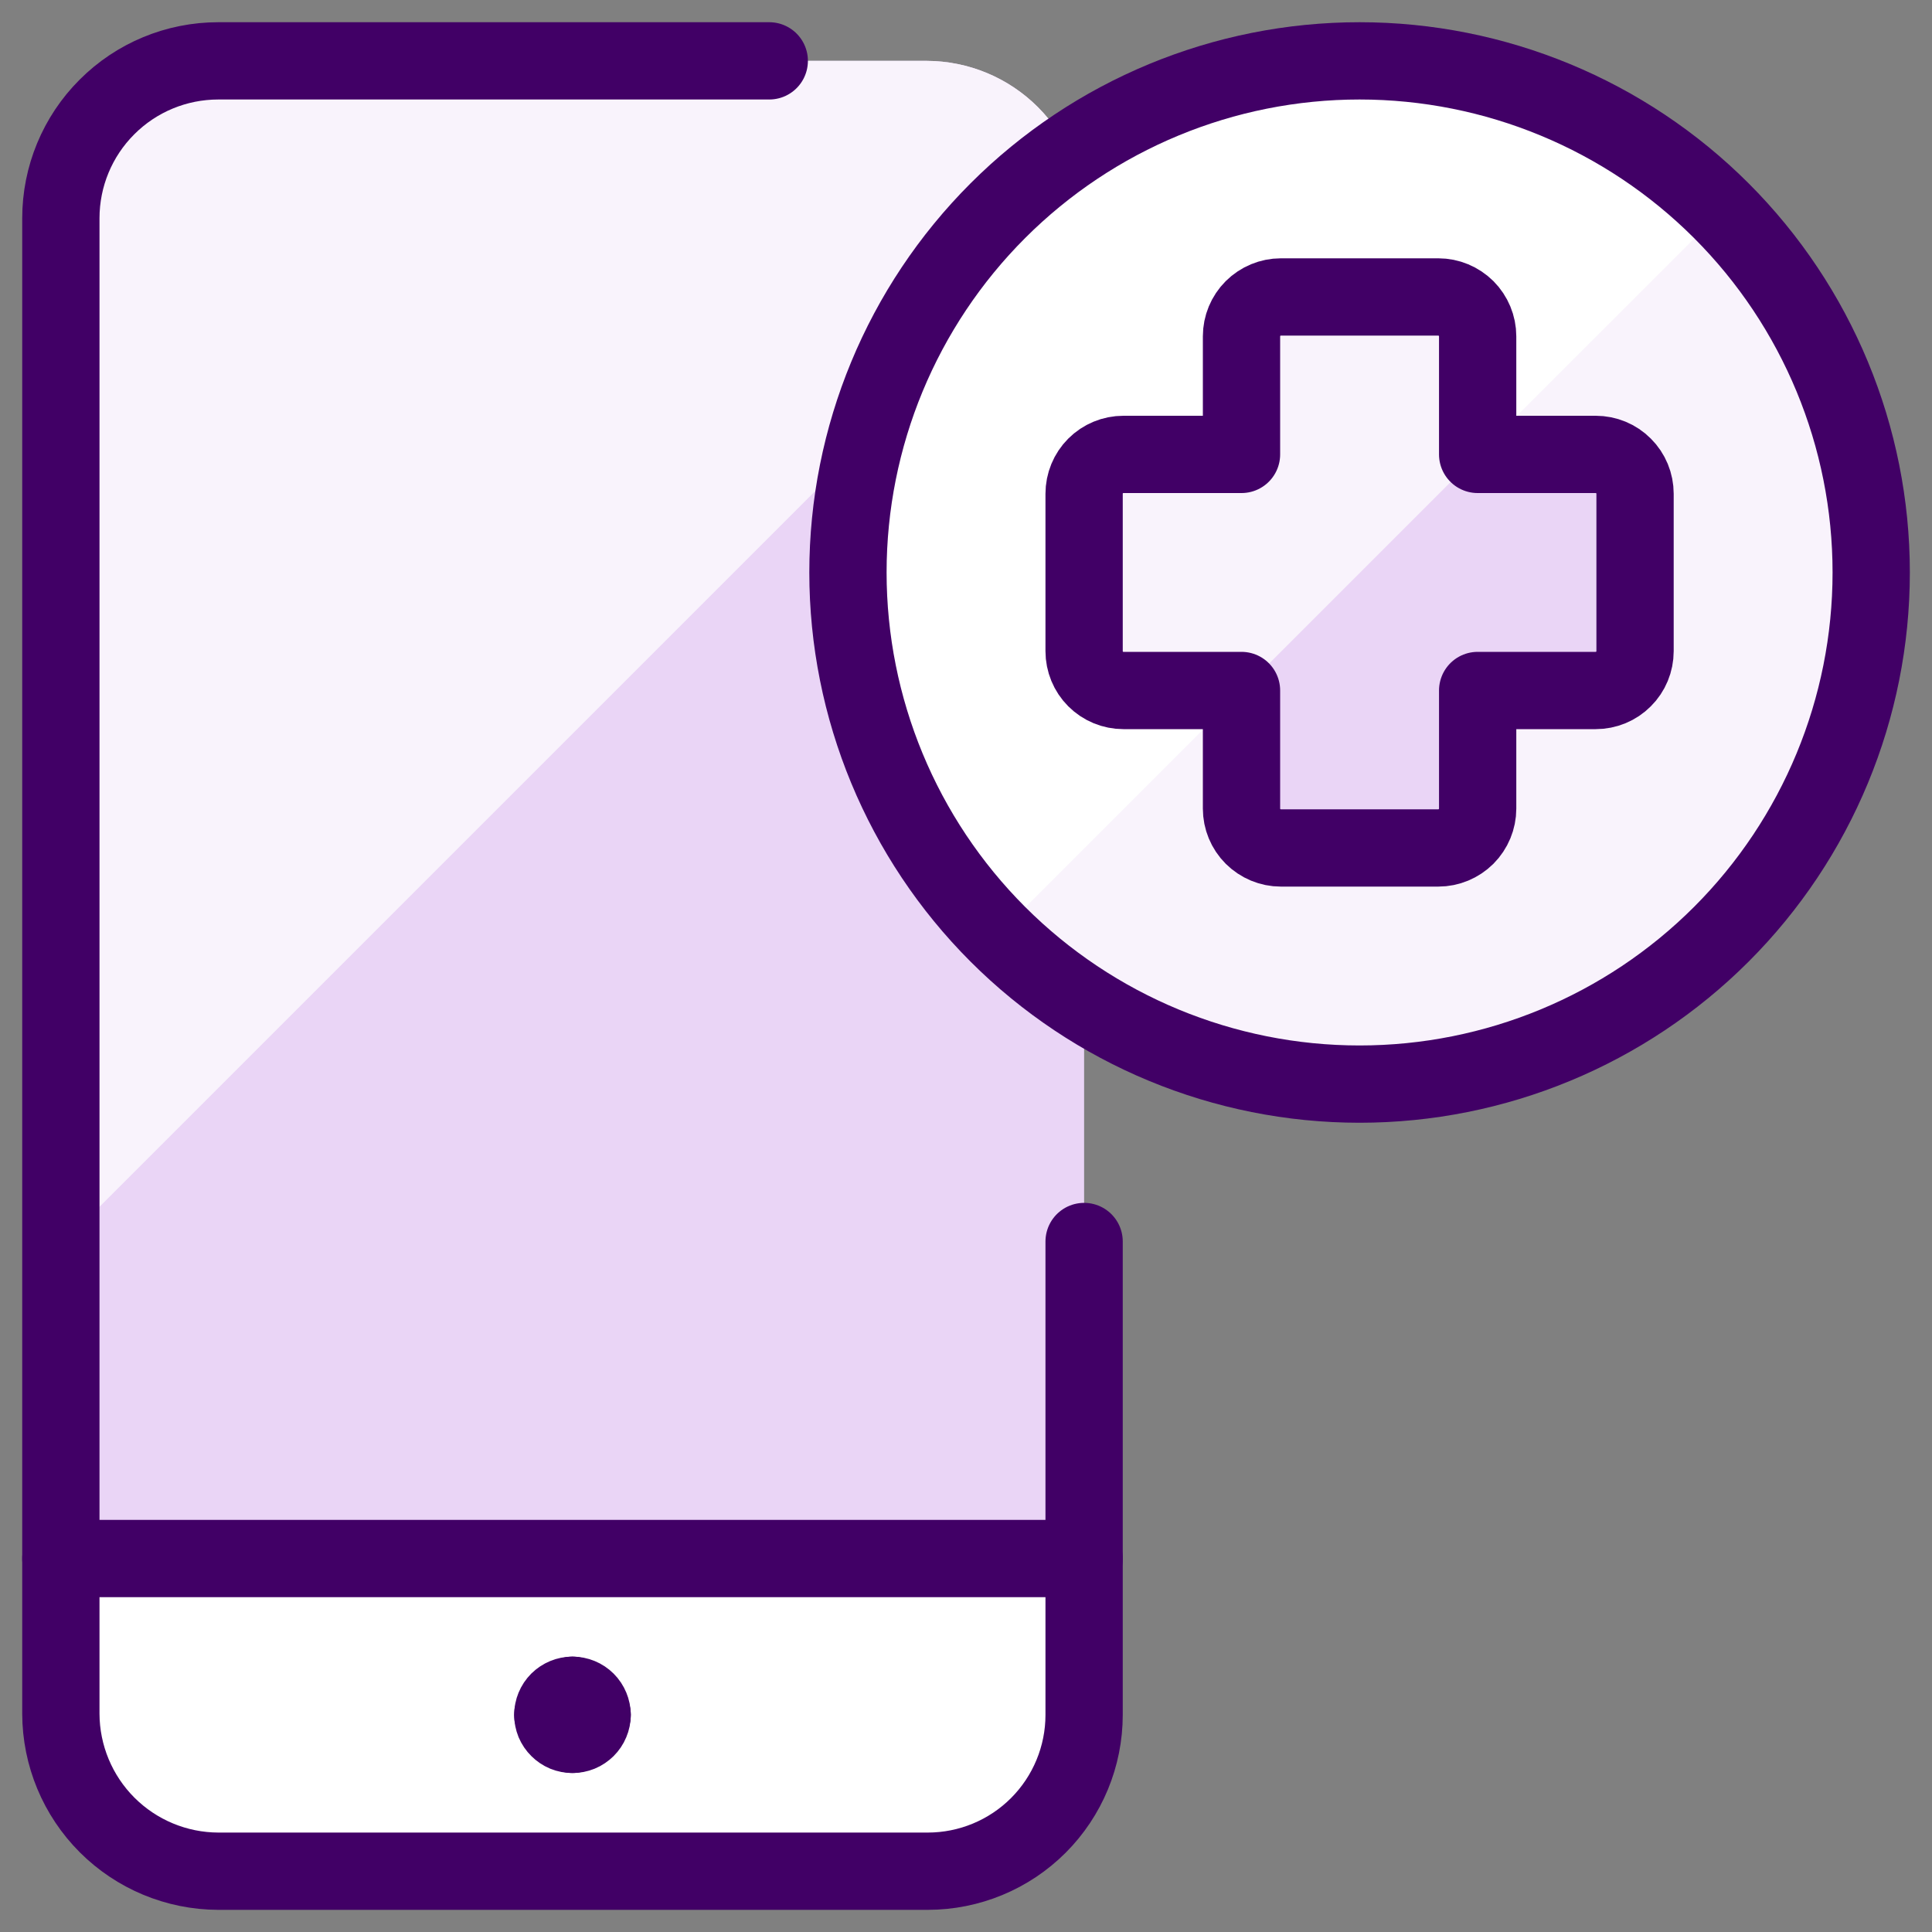 <svg width="30" height="30" viewBox="0 0 30 30" fill="none" xmlns="http://www.w3.org/2000/svg">
<rect x="0" y="0" width="30" height="30" fill="#808080" stroke="none"/>
<g clip-path="url(#clip0_4191_2222)">
<path d="M16.834 3.389V24.204H0.945V3.389C0.947 2.742 1.205 2.121 1.663 1.663C2.121 1.205 2.742 0.947 3.389 0.945H14.389C15.037 0.947 15.658 1.205 16.116 1.663C16.574 2.121 16.832 2.742 16.834 3.389Z" fill="#EAD5F6"/>
<path d="M16.834 3.45V3.389C16.832 2.742 16.574 2.121 16.116 1.663C15.658 1.205 15.037 0.947 14.389 0.945H3.389C2.742 0.947 2.121 1.205 1.663 1.663C1.205 2.121 0.947 2.742 0.945 3.389V19.339L16.834 3.45Z" fill="#F9F3FC"/>
<path d="M16.834 24.204V26.624C16.834 26.943 16.771 27.259 16.649 27.555C16.527 27.85 16.348 28.118 16.122 28.344C15.896 28.57 15.628 28.749 15.332 28.871C15.037 28.993 14.721 29.056 14.402 29.056H3.389C2.742 29.054 2.121 28.796 1.663 28.338C1.205 27.88 0.947 27.259 0.945 26.611V24.204H16.834Z" fill="white"/>
<path d="M16.834 24.201H0.945" stroke="#410066" stroke-width="1.2" stroke-linecap="round" stroke-linejoin="round"/>
<path d="M9.195 26.628C9.195 26.668 9.187 26.708 9.171 26.745C9.156 26.782 9.133 26.815 9.105 26.843C9.076 26.871 9.043 26.894 9.006 26.909C8.969 26.924 8.929 26.932 8.889 26.931" stroke="#410066" stroke-width="1.2" stroke-linecap="round" stroke-linejoin="round"/>
<path d="M8.889 26.324C8.97 26.324 9.048 26.356 9.105 26.413C9.162 26.47 9.194 26.548 9.195 26.629" stroke="#410066" stroke-width="1.2" stroke-linecap="round" stroke-linejoin="round"/>
<path d="M8.584 26.629C8.584 26.548 8.616 26.47 8.673 26.413C8.731 26.356 8.808 26.324 8.889 26.324" stroke="#410066" stroke-width="1.2" stroke-linecap="round" stroke-linejoin="round"/>
<path d="M8.889 26.931C8.849 26.932 8.809 26.924 8.772 26.909C8.736 26.894 8.702 26.871 8.674 26.843C8.645 26.815 8.623 26.782 8.607 26.745C8.592 26.708 8.584 26.668 8.584 26.628" stroke="#410066" stroke-width="1.2" stroke-linecap="round" stroke-linejoin="round"/>
<path d="M16.834 19.278V26.629C16.834 27.272 16.578 27.89 16.123 28.345C15.668 28.8 15.05 29.056 14.406 29.056H3.389C2.742 29.054 2.121 28.796 1.663 28.338C1.205 27.88 0.947 27.259 0.945 26.611V3.389C0.945 2.741 1.202 2.119 1.661 1.661C2.119 1.202 2.741 0.945 3.389 0.945H11.945" stroke="#410066" stroke-width="1.2" stroke-linecap="round" stroke-linejoin="round"/>
<path d="M13.167 8.889C13.167 10.996 14.004 13.017 15.494 14.507C16.984 15.997 19.004 16.834 21.111 16.834C23.218 16.834 25.239 15.997 26.729 14.507C28.219 13.017 29.056 10.996 29.056 8.889C29.056 6.782 28.219 4.762 26.729 3.272C25.239 1.782 23.218 0.945 21.111 0.945C19.004 0.945 16.984 1.782 15.494 3.272C14.004 4.762 13.167 6.782 13.167 8.889Z" fill="#F9F3FC"/>
<path d="M21.111 0.945C19.54 0.945 18.003 1.411 16.697 2.285C15.39 3.158 14.372 4.4 13.771 5.852C13.17 7.305 13.014 8.903 13.321 10.444C13.629 11.986 14.387 13.401 15.499 14.511L26.734 3.277C25.997 2.536 25.121 1.949 24.156 1.549C23.191 1.149 22.156 0.943 21.111 0.945Z" fill="white"/>
<path d="M25.389 7.667C25.389 7.505 25.325 7.349 25.21 7.235C25.096 7.12 24.94 7.056 24.778 7.056H22.945V5.222C22.945 5.06 22.88 4.905 22.766 4.79C22.651 4.676 22.496 4.611 22.334 4.611H19.889C19.727 4.611 19.572 4.676 19.457 4.79C19.342 4.905 19.278 5.06 19.278 5.222V7.056H17.445C17.282 7.056 17.127 7.12 17.012 7.235C16.898 7.349 16.834 7.505 16.834 7.667V10.111C16.834 10.273 16.898 10.429 17.012 10.543C17.127 10.658 17.282 10.722 17.445 10.722H19.278V12.556C19.278 12.718 19.342 12.873 19.457 12.988C19.572 13.102 19.727 13.167 19.889 13.167H22.334C22.496 13.167 22.651 13.102 22.766 12.988C22.88 12.873 22.945 12.718 22.945 12.556V10.722H24.778C24.94 10.722 25.096 10.658 25.21 10.543C25.325 10.429 25.389 10.273 25.389 10.111V7.667Z" fill="#EAD5F6"/>
<path d="M13.167 8.889C13.167 10.996 14.004 13.017 15.494 14.507C16.984 15.997 19.004 16.834 21.111 16.834C23.218 16.834 25.239 15.997 26.729 14.507C28.219 13.017 29.056 10.996 29.056 8.889C29.056 6.782 28.219 4.762 26.729 3.272C25.239 1.782 23.218 0.945 21.111 0.945C19.004 0.945 16.984 1.782 15.494 3.272C14.004 4.762 13.167 6.782 13.167 8.889Z" stroke="#410066" stroke-width="1.2" stroke-linecap="round" stroke-linejoin="round"/>
<path d="M22.954 7.056H22.945V5.222C22.945 5.06 22.88 4.905 22.766 4.79C22.651 4.676 22.496 4.611 22.334 4.611H19.889C19.727 4.611 19.572 4.676 19.457 4.79C19.342 4.905 19.278 5.06 19.278 5.222V7.056H17.445C17.282 7.056 17.127 7.12 17.012 7.235C16.898 7.349 16.834 7.505 16.834 7.667V10.111C16.834 10.273 16.898 10.429 17.012 10.543C17.127 10.658 17.282 10.722 17.445 10.722H19.278V10.732L22.954 7.056Z" fill="#F9F3FC"/>
<path d="M25.389 7.667C25.389 7.505 25.325 7.349 25.21 7.235C25.096 7.12 24.94 7.056 24.778 7.056H22.945V5.222C22.945 5.06 22.88 4.905 22.766 4.79C22.651 4.676 22.496 4.611 22.334 4.611H19.889C19.727 4.611 19.572 4.676 19.457 4.79C19.342 4.905 19.278 5.06 19.278 5.222V7.056H17.445C17.282 7.056 17.127 7.12 17.012 7.235C16.898 7.349 16.834 7.505 16.834 7.667V10.111C16.834 10.273 16.898 10.429 17.012 10.543C17.127 10.658 17.282 10.722 17.445 10.722H19.278V12.556C19.278 12.718 19.342 12.873 19.457 12.988C19.572 13.102 19.727 13.167 19.889 13.167H22.334C22.496 13.167 22.651 13.102 22.766 12.988C22.88 12.873 22.945 12.718 22.945 12.556V10.722H24.778C24.94 10.722 25.096 10.658 25.21 10.543C25.325 10.429 25.389 10.273 25.389 10.111V7.667Z" stroke="#410066" stroke-width="1.2" stroke-linecap="round" stroke-linejoin="round"/>
</g>
<defs>
<clipPath id="clip0_4191_2222">
<rect width="29.333" height="29.333" fill="white" transform="translate(0.333 0.333)"/>
</clipPath>
</defs>
</svg>
